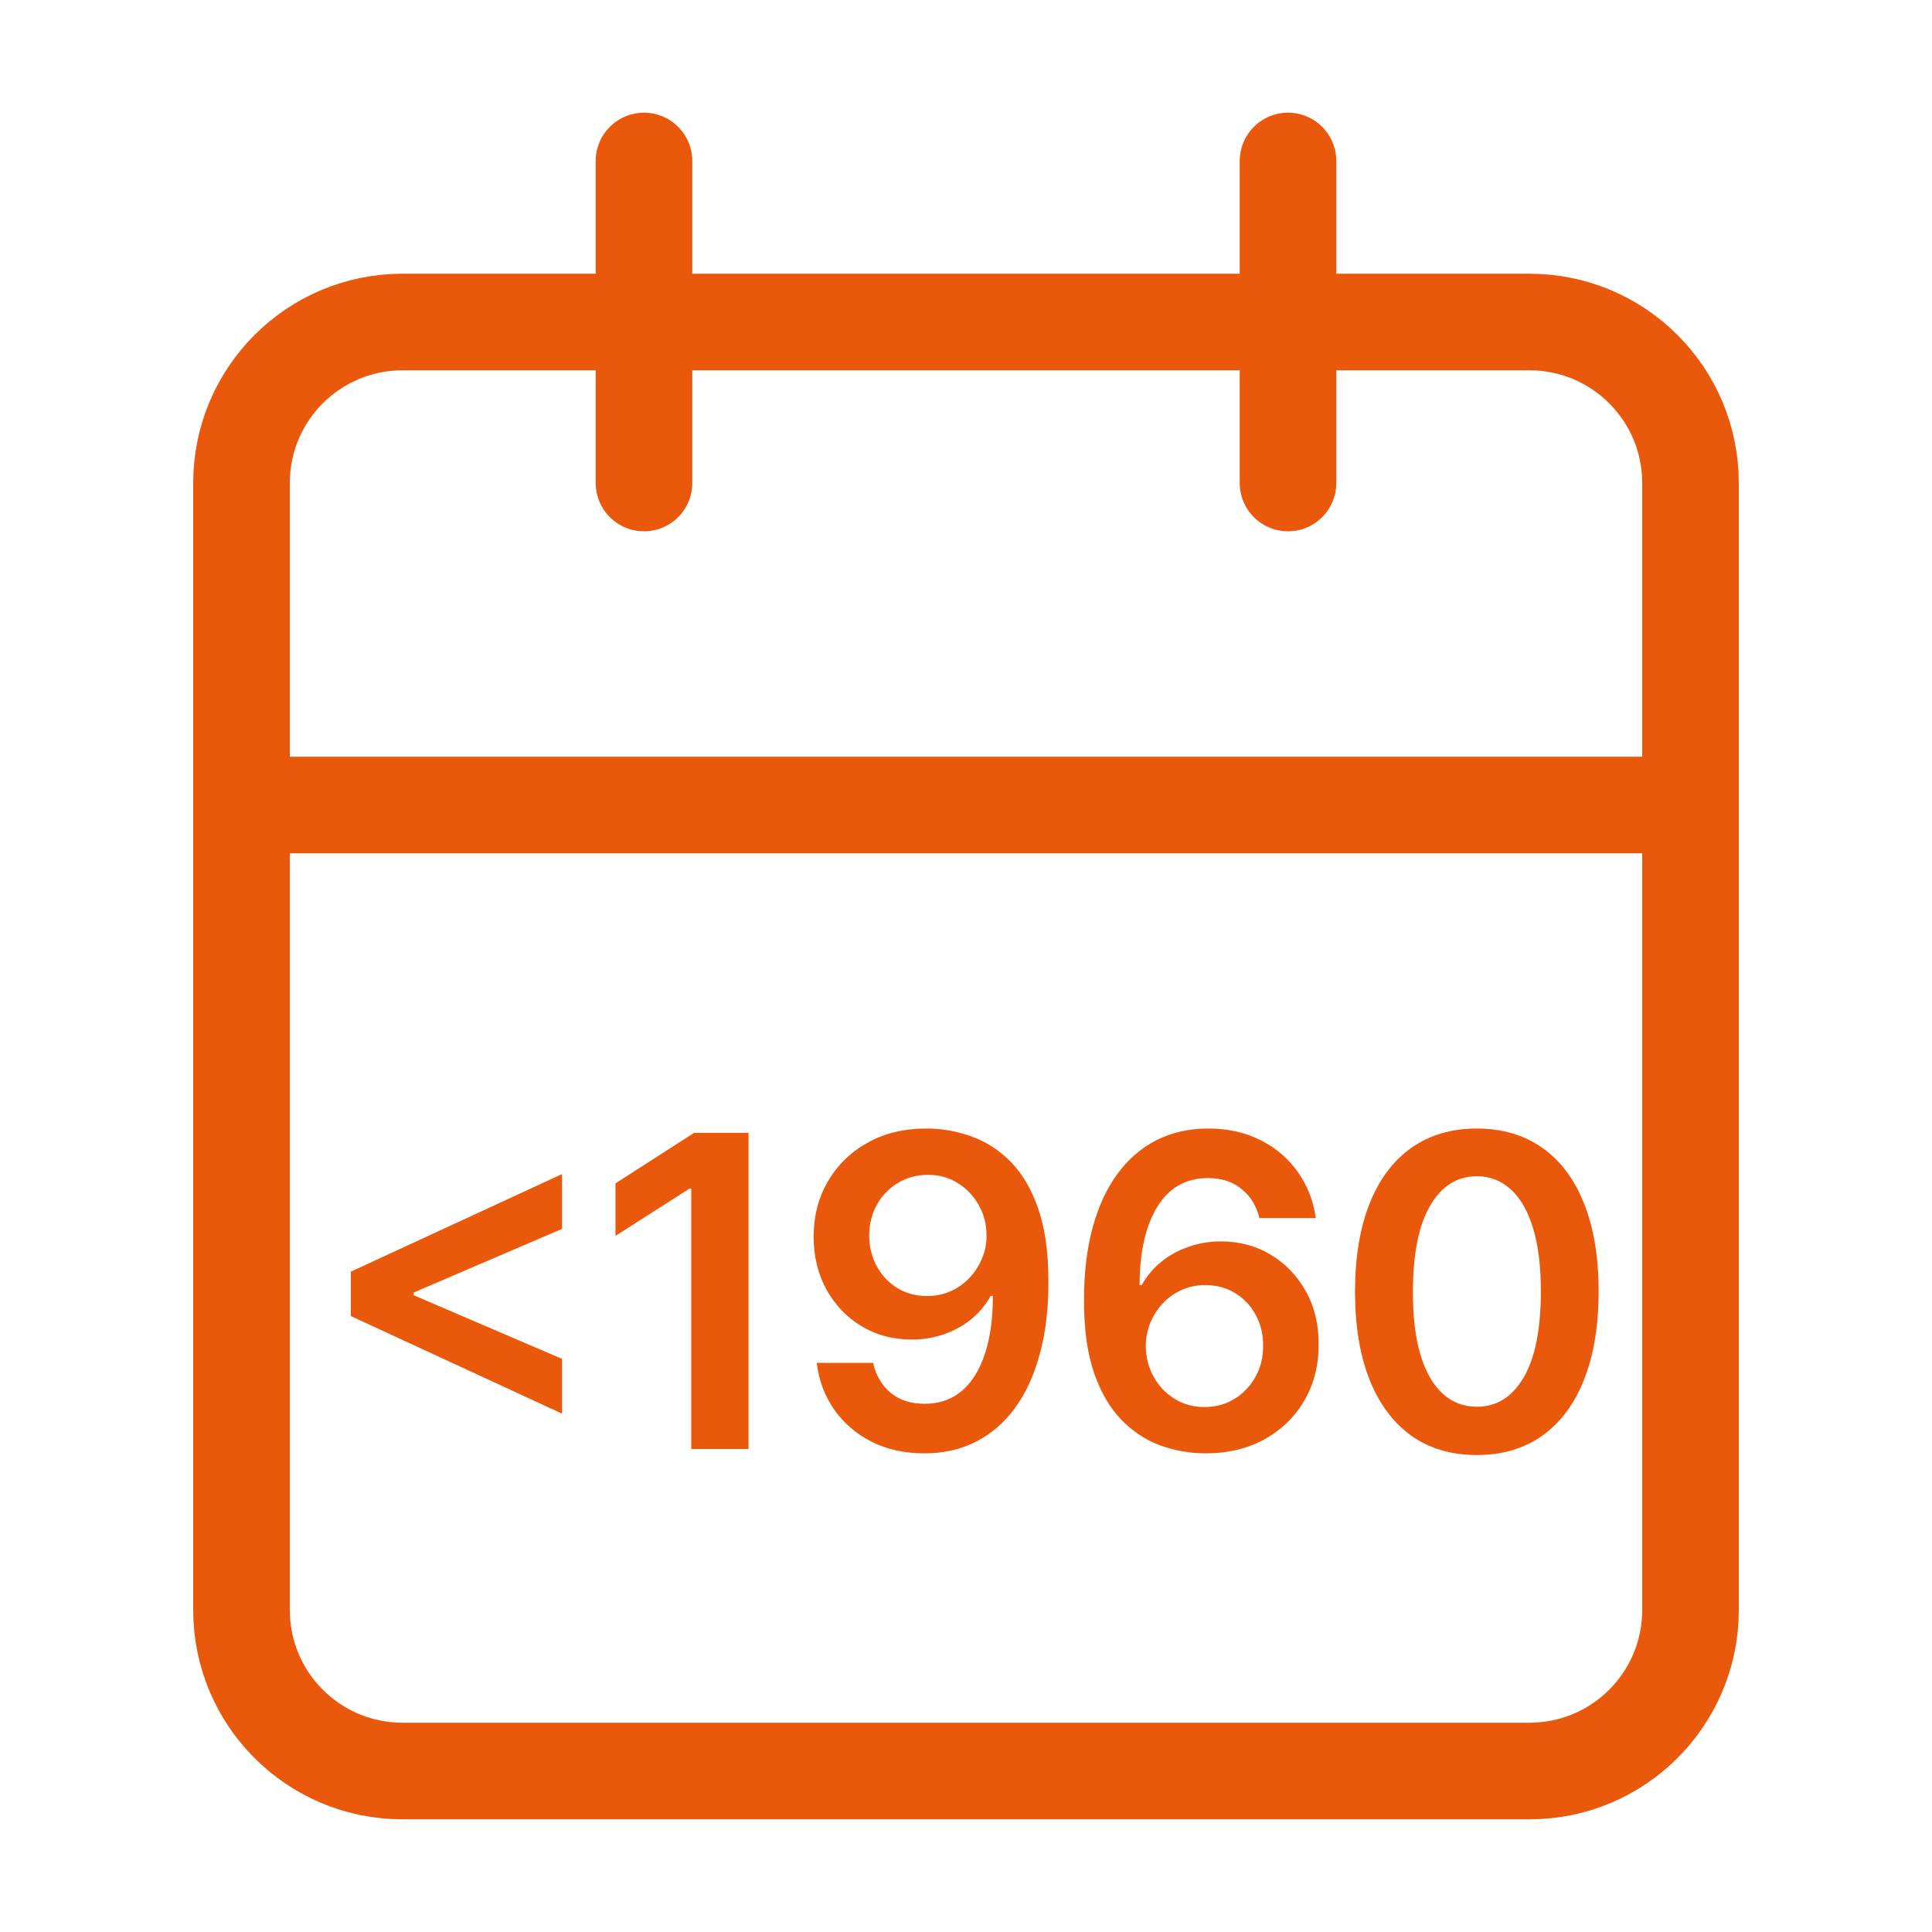 <?xml version="1.0" encoding="UTF-8"?>
<svg xmlns="http://www.w3.org/2000/svg" width="40" height="40" viewBox="0 0 40 40" fill="none">
  <path d="M13.333 3.333V10" stroke="#EA580C" stroke-width="2" stroke-linecap="round" stroke-linejoin="round"></path>
  <path d="M26.667 3.333V10" stroke="#EA580C" stroke-width="2" stroke-linecap="round" stroke-linejoin="round"></path>
  <path d="M31.667 6.667H8.333C6.492 6.667 5 8.159 5 10V33.334C5 35.175 6.492 36.667 8.333 36.667H31.667C33.508 36.667 35 35.175 35 33.334V10C35 8.159 33.508 6.667 31.667 6.667Z" stroke="#EA580C" stroke-width="2" stroke-linecap="round" stroke-linejoin="round"></path>
  <path d="M5 16.667H35" stroke="#EA580C" stroke-width="2" stroke-linecap="round" stroke-linejoin="round"></path>
  <path d="M7.264 27.248V26.328L11.636 24.308V25.443L8.529 26.776L8.564 26.715V26.862L8.529 26.801L11.636 28.134V29.268L7.264 27.248Z" fill="#EA580C"></path>
  <path d="M15.498 23.455V30H14.312V24.609H14.274L12.743 25.587V24.5L14.37 23.455H15.498Z" fill="#EA580C"></path>
  <path d="M19.207 23.365C19.52 23.367 19.825 23.423 20.121 23.532C20.419 23.638 20.688 23.813 20.927 24.056C21.165 24.297 21.355 24.619 21.495 25.024C21.636 25.429 21.706 25.93 21.706 26.526C21.709 27.089 21.649 27.592 21.527 28.035C21.408 28.476 21.236 28.849 21.013 29.153C20.789 29.458 20.52 29.69 20.204 29.85C19.889 30.01 19.534 30.09 19.14 30.09C18.727 30.09 18.36 30.009 18.041 29.847C17.723 29.685 17.466 29.463 17.27 29.182C17.074 28.901 16.954 28.579 16.909 28.217H18.076C18.135 28.477 18.257 28.684 18.44 28.837C18.625 28.988 18.859 29.064 19.14 29.064C19.594 29.064 19.943 28.867 20.188 28.473C20.433 28.078 20.556 27.531 20.556 26.83H20.511C20.407 27.017 20.271 27.179 20.105 27.316C19.939 27.45 19.75 27.553 19.539 27.626C19.331 27.698 19.109 27.734 18.875 27.734C18.491 27.734 18.146 27.643 17.839 27.459C17.535 27.276 17.293 27.025 17.114 26.705C16.937 26.386 16.847 26.02 16.845 25.609C16.845 25.183 16.943 24.8 17.139 24.462C17.337 24.121 17.613 23.852 17.967 23.656C18.321 23.458 18.734 23.361 19.207 23.365ZM19.21 24.324C18.98 24.324 18.772 24.381 18.587 24.494C18.404 24.604 18.259 24.756 18.152 24.947C18.048 25.137 17.996 25.349 17.996 25.583C17.998 25.816 18.05 26.027 18.152 26.216C18.257 26.406 18.398 26.556 18.577 26.667C18.759 26.778 18.965 26.833 19.198 26.833C19.37 26.833 19.531 26.8 19.68 26.734C19.829 26.668 19.959 26.576 20.07 26.459C20.183 26.34 20.27 26.204 20.332 26.053C20.396 25.902 20.427 25.742 20.425 25.574C20.425 25.35 20.372 25.143 20.265 24.954C20.16 24.764 20.017 24.612 19.834 24.497C19.652 24.382 19.445 24.324 19.21 24.324Z" fill="#EA580C"></path>
  <path d="M24.943 30.09C24.629 30.088 24.324 30.033 24.025 29.927C23.727 29.818 23.459 29.642 23.22 29.399C22.981 29.154 22.792 28.829 22.651 28.425C22.511 28.018 22.441 27.514 22.443 26.913C22.443 26.353 22.503 25.853 22.622 25.414C22.742 24.975 22.913 24.604 23.137 24.302C23.361 23.997 23.63 23.765 23.945 23.605C24.263 23.445 24.618 23.365 25.01 23.365C25.421 23.365 25.785 23.446 26.103 23.608C26.422 23.77 26.68 23.992 26.876 24.273C27.072 24.552 27.194 24.867 27.241 25.219H26.074C26.014 24.968 25.892 24.767 25.706 24.618C25.523 24.467 25.291 24.391 25.01 24.391C24.556 24.391 24.206 24.588 23.962 24.983C23.719 25.377 23.596 25.918 23.594 26.606H23.639C23.743 26.419 23.878 26.258 24.044 26.123C24.211 25.989 24.398 25.886 24.607 25.814C24.818 25.739 25.041 25.702 25.275 25.702C25.659 25.702 26.003 25.793 26.307 25.977C26.614 26.16 26.857 26.412 27.036 26.734C27.215 27.054 27.303 27.42 27.301 27.833C27.303 28.264 27.205 28.651 27.007 28.994C26.809 29.334 26.533 29.603 26.18 29.799C25.826 29.995 25.413 30.092 24.943 30.09ZM24.936 29.131C25.169 29.131 25.376 29.075 25.559 28.962C25.743 28.849 25.888 28.696 25.994 28.505C26.101 28.313 26.153 28.098 26.151 27.859C26.153 27.625 26.102 27.413 25.997 27.223C25.895 27.033 25.753 26.883 25.572 26.772C25.391 26.662 25.184 26.606 24.952 26.606C24.78 26.606 24.619 26.639 24.47 26.705C24.32 26.771 24.191 26.863 24.08 26.98C23.969 27.095 23.882 27.229 23.818 27.383C23.756 27.534 23.724 27.696 23.722 27.869C23.724 28.096 23.777 28.306 23.882 28.498C23.986 28.69 24.13 28.843 24.313 28.958C24.496 29.073 24.704 29.131 24.936 29.131Z" fill="#EA580C"></path>
  <path d="M30.576 30.125C30.05 30.125 29.598 29.992 29.221 29.726C28.846 29.457 28.557 29.07 28.355 28.565C28.154 28.058 28.054 27.448 28.054 26.734C28.056 26.02 28.158 25.413 28.358 24.912C28.56 24.409 28.849 24.026 29.224 23.762C29.601 23.497 30.052 23.365 30.576 23.365C31.1 23.365 31.551 23.497 31.928 23.762C32.305 24.026 32.594 24.409 32.794 24.912C32.996 25.415 33.098 26.022 33.098 26.734C33.098 27.45 32.996 28.061 32.794 28.569C32.594 29.073 32.305 29.459 31.928 29.726C31.553 29.992 31.102 30.125 30.576 30.125ZM30.576 29.125C30.985 29.125 31.308 28.923 31.544 28.521C31.783 28.116 31.902 27.52 31.902 26.734C31.902 26.214 31.848 25.777 31.739 25.424C31.631 25.07 31.477 24.804 31.279 24.625C31.081 24.444 30.846 24.353 30.576 24.353C30.169 24.353 29.847 24.555 29.611 24.96C29.374 25.363 29.255 25.954 29.253 26.734C29.251 27.256 29.303 27.695 29.409 28.051C29.518 28.407 29.672 28.675 29.87 28.856C30.068 29.035 30.303 29.125 30.576 29.125Z" fill="#EA580C"></path>
</svg>
